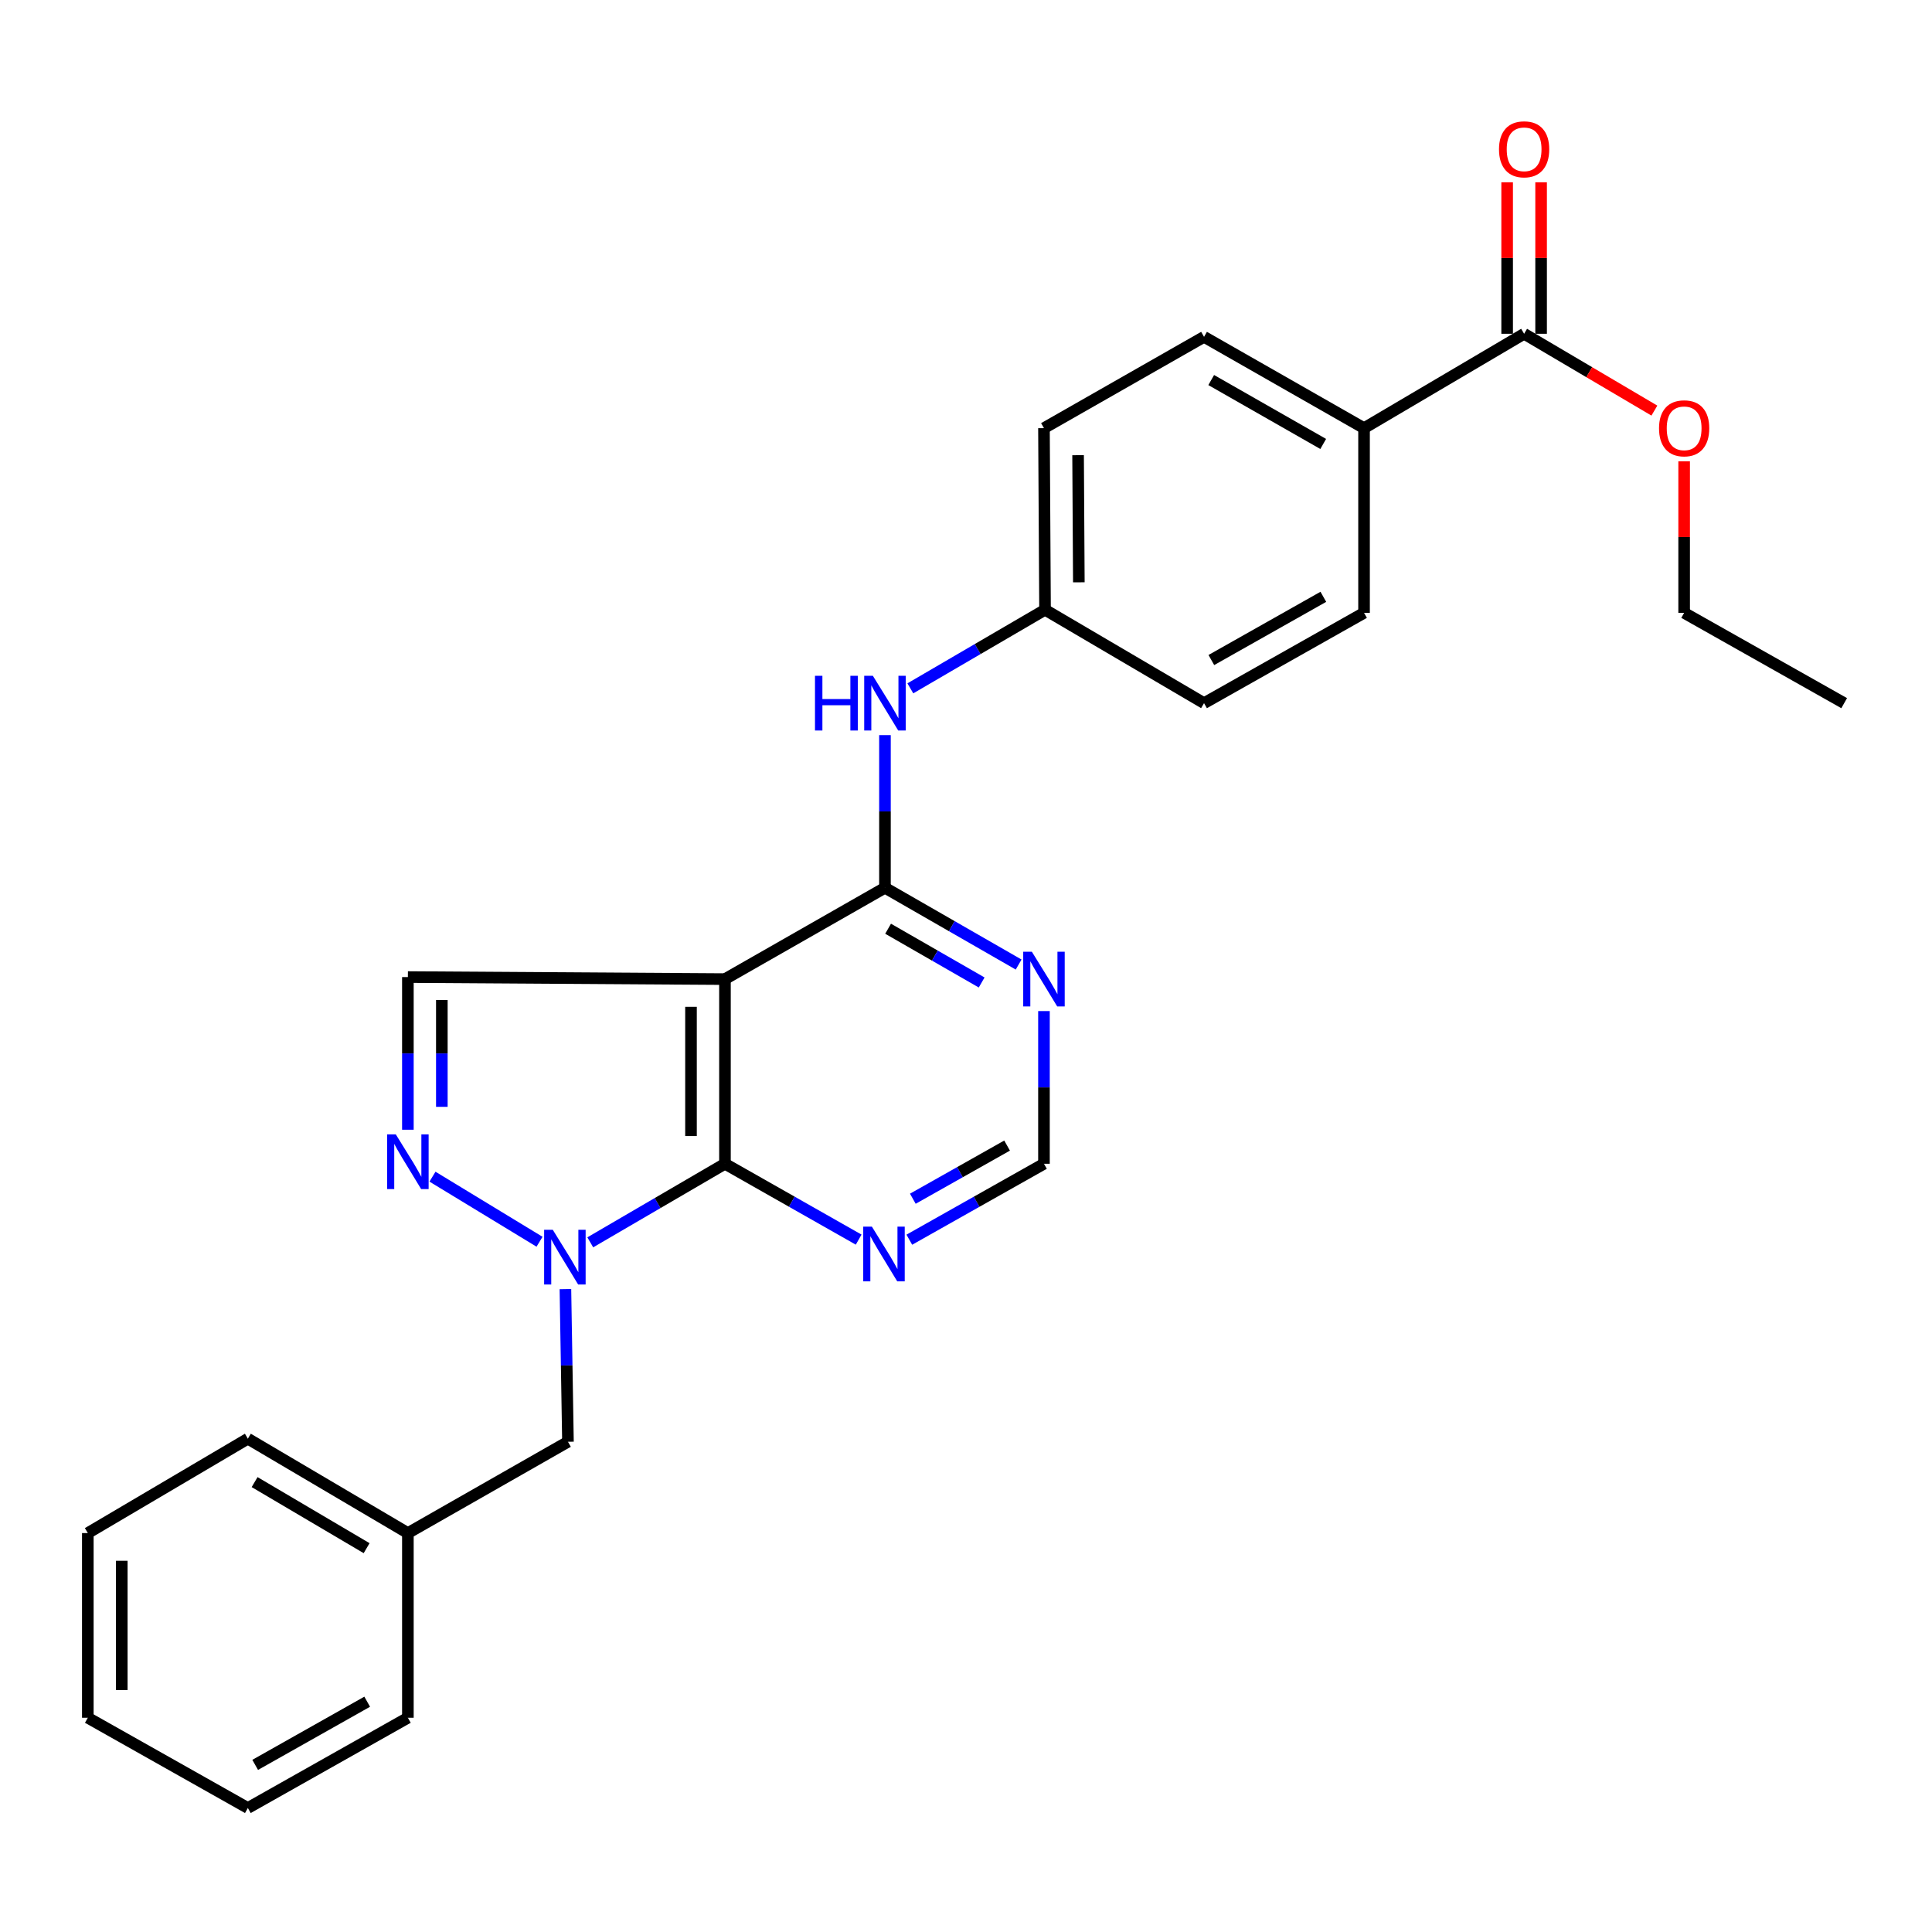 <?xml version='1.0' encoding='iso-8859-1'?>
<svg version='1.1' baseProfile='full'
              xmlns='http://www.w3.org/2000/svg'
                      xmlns:rdkit='http://www.rdkit.org/xml'
                      xmlns:xlink='http://www.w3.org/1999/xlink'
                  xml:space='preserve'
width='1000px' height='1000px' viewBox='0 0 1000 1000'>
<!-- END OF HEADER -->
<rect style='opacity:1.0;fill:#FFFFFF;stroke:none' width='1000' height='1000' x='0' y='0'> </rect>
<path class='bond-1' d='M 375.238,506.783 L 375.238,602.364' style='fill:none;fill-rule:evenodd;stroke:#000000;stroke-width:6px;stroke-linecap:butt;stroke-linejoin:miter;stroke-opacity:1' />
<path class='bond-1' d='M 357.659,521.12 L 357.659,588.027' style='fill:none;fill-rule:evenodd;stroke:#000000;stroke-width:6px;stroke-linecap:butt;stroke-linejoin:miter;stroke-opacity:1' />
<path class='bond-3' d='M 375.238,506.783 L 458.054,459.505' style='fill:none;fill-rule:evenodd;stroke:#000000;stroke-width:6px;stroke-linecap:butt;stroke-linejoin:miter;stroke-opacity:1' />
<path class='bond-4' d='M 375.238,506.783 L 211.118,505.728' style='fill:none;fill-rule:evenodd;stroke:#000000;stroke-width:6px;stroke-linecap:butt;stroke-linejoin:miter;stroke-opacity:1' />
<path class='bond-0' d='M 305.52,643.033 L 340.379,622.698' style='fill:none;fill-rule:evenodd;stroke:#0000FF;stroke-width:6px;stroke-linecap:butt;stroke-linejoin:miter;stroke-opacity:1' />
<path class='bond-0' d='M 340.379,622.698 L 375.238,602.364' style='fill:none;fill-rule:evenodd;stroke:#000000;stroke-width:6px;stroke-linecap:butt;stroke-linejoin:miter;stroke-opacity:1' />
<path class='bond-10' d='M 292.657,667.246 L 293.315,706.752' style='fill:none;fill-rule:evenodd;stroke:#0000FF;stroke-width:6px;stroke-linecap:butt;stroke-linejoin:miter;stroke-opacity:1' />
<path class='bond-10' d='M 293.315,706.752 L 293.974,746.258' style='fill:none;fill-rule:evenodd;stroke:#000000;stroke-width:6px;stroke-linecap:butt;stroke-linejoin:miter;stroke-opacity:1' />
<path class='bond-27' d='M 279.264,642.723 L 223.851,609.04' style='fill:none;fill-rule:evenodd;stroke:#0000FF;stroke-width:6px;stroke-linecap:butt;stroke-linejoin:miter;stroke-opacity:1' />
<path class='bond-5' d='M 375.238,602.364 L 409.839,621.996' style='fill:none;fill-rule:evenodd;stroke:#000000;stroke-width:6px;stroke-linecap:butt;stroke-linejoin:miter;stroke-opacity:1' />
<path class='bond-5' d='M 409.839,621.996 L 444.441,641.629' style='fill:none;fill-rule:evenodd;stroke:#0000FF;stroke-width:6px;stroke-linecap:butt;stroke-linejoin:miter;stroke-opacity:1' />
<path class='bond-2' d='M 211.118,584.75 L 211.118,545.239' style='fill:none;fill-rule:evenodd;stroke:#0000FF;stroke-width:6px;stroke-linecap:butt;stroke-linejoin:miter;stroke-opacity:1' />
<path class='bond-2' d='M 211.118,545.239 L 211.118,505.728' style='fill:none;fill-rule:evenodd;stroke:#000000;stroke-width:6px;stroke-linecap:butt;stroke-linejoin:miter;stroke-opacity:1' />
<path class='bond-2' d='M 228.697,572.897 L 228.697,545.239' style='fill:none;fill-rule:evenodd;stroke:#0000FF;stroke-width:6px;stroke-linecap:butt;stroke-linejoin:miter;stroke-opacity:1' />
<path class='bond-2' d='M 228.697,545.239 L 228.697,517.581' style='fill:none;fill-rule:evenodd;stroke:#000000;stroke-width:6px;stroke-linecap:butt;stroke-linejoin:miter;stroke-opacity:1' />
<path class='bond-6' d='M 458.054,459.505 L 492.648,479.377' style='fill:none;fill-rule:evenodd;stroke:#000000;stroke-width:6px;stroke-linecap:butt;stroke-linejoin:miter;stroke-opacity:1' />
<path class='bond-6' d='M 492.648,479.377 L 527.241,499.25' style='fill:none;fill-rule:evenodd;stroke:#0000FF;stroke-width:6px;stroke-linecap:butt;stroke-linejoin:miter;stroke-opacity:1' />
<path class='bond-6' d='M 459.676,480.709 L 483.891,494.62' style='fill:none;fill-rule:evenodd;stroke:#000000;stroke-width:6px;stroke-linecap:butt;stroke-linejoin:miter;stroke-opacity:1' />
<path class='bond-6' d='M 483.891,494.62 L 508.106,508.531' style='fill:none;fill-rule:evenodd;stroke:#0000FF;stroke-width:6px;stroke-linecap:butt;stroke-linejoin:miter;stroke-opacity:1' />
<path class='bond-7' d='M 458.054,459.505 L 458.054,420.003' style='fill:none;fill-rule:evenodd;stroke:#000000;stroke-width:6px;stroke-linecap:butt;stroke-linejoin:miter;stroke-opacity:1' />
<path class='bond-7' d='M 458.054,420.003 L 458.054,380.502' style='fill:none;fill-rule:evenodd;stroke:#0000FF;stroke-width:6px;stroke-linecap:butt;stroke-linejoin:miter;stroke-opacity:1' />
<path class='bond-28' d='M 470.663,641.668 L 505.508,622.016' style='fill:none;fill-rule:evenodd;stroke:#0000FF;stroke-width:6px;stroke-linecap:butt;stroke-linejoin:miter;stroke-opacity:1' />
<path class='bond-28' d='M 505.508,622.016 L 540.354,602.364' style='fill:none;fill-rule:evenodd;stroke:#000000;stroke-width:6px;stroke-linecap:butt;stroke-linejoin:miter;stroke-opacity:1' />
<path class='bond-28' d='M 472.481,620.46 L 496.873,606.704' style='fill:none;fill-rule:evenodd;stroke:#0000FF;stroke-width:6px;stroke-linecap:butt;stroke-linejoin:miter;stroke-opacity:1' />
<path class='bond-28' d='M 496.873,606.704 L 521.265,592.948' style='fill:none;fill-rule:evenodd;stroke:#000000;stroke-width:6px;stroke-linecap:butt;stroke-linejoin:miter;stroke-opacity:1' />
<path class='bond-9' d='M 540.354,523.332 L 540.354,562.848' style='fill:none;fill-rule:evenodd;stroke:#0000FF;stroke-width:6px;stroke-linecap:butt;stroke-linejoin:miter;stroke-opacity:1' />
<path class='bond-9' d='M 540.354,562.848 L 540.354,602.364' style='fill:none;fill-rule:evenodd;stroke:#000000;stroke-width:6px;stroke-linecap:butt;stroke-linejoin:miter;stroke-opacity:1' />
<path class='bond-13' d='M 471.193,356.287 L 506.051,335.949' style='fill:none;fill-rule:evenodd;stroke:#0000FF;stroke-width:6px;stroke-linecap:butt;stroke-linejoin:miter;stroke-opacity:1' />
<path class='bond-13' d='M 506.051,335.949 L 540.91,315.61' style='fill:none;fill-rule:evenodd;stroke:#000000;stroke-width:6px;stroke-linecap:butt;stroke-linejoin:miter;stroke-opacity:1' />
<path class='bond-8' d='M 788.882,172.761 L 706.026,221.611' style='fill:none;fill-rule:evenodd;stroke:#000000;stroke-width:6px;stroke-linecap:butt;stroke-linejoin:miter;stroke-opacity:1' />
<path class='bond-12' d='M 797.672,172.761 L 797.672,133.555' style='fill:none;fill-rule:evenodd;stroke:#000000;stroke-width:6px;stroke-linecap:butt;stroke-linejoin:miter;stroke-opacity:1' />
<path class='bond-12' d='M 797.672,133.555 L 797.672,94.348' style='fill:none;fill-rule:evenodd;stroke:#FF0000;stroke-width:6px;stroke-linecap:butt;stroke-linejoin:miter;stroke-opacity:1' />
<path class='bond-12' d='M 780.093,172.761 L 780.093,133.555' style='fill:none;fill-rule:evenodd;stroke:#000000;stroke-width:6px;stroke-linecap:butt;stroke-linejoin:miter;stroke-opacity:1' />
<path class='bond-12' d='M 780.093,133.555 L 780.093,94.348' style='fill:none;fill-rule:evenodd;stroke:#FF0000;stroke-width:6px;stroke-linecap:butt;stroke-linejoin:miter;stroke-opacity:1' />
<path class='bond-16' d='M 788.882,172.761 L 822.594,192.644' style='fill:none;fill-rule:evenodd;stroke:#000000;stroke-width:6px;stroke-linecap:butt;stroke-linejoin:miter;stroke-opacity:1' />
<path class='bond-16' d='M 822.594,192.644 L 856.305,212.526' style='fill:none;fill-rule:evenodd;stroke:#FF0000;stroke-width:6px;stroke-linecap:butt;stroke-linejoin:miter;stroke-opacity:1' />
<path class='bond-17' d='M 293.974,746.258 L 211.118,793.516' style='fill:none;fill-rule:evenodd;stroke:#000000;stroke-width:6px;stroke-linecap:butt;stroke-linejoin:miter;stroke-opacity:1' />
<path class='bond-11' d='M 706.026,221.611 L 623.21,174.353' style='fill:none;fill-rule:evenodd;stroke:#000000;stroke-width:6px;stroke-linecap:butt;stroke-linejoin:miter;stroke-opacity:1' />
<path class='bond-11' d='M 684.891,229.791 L 626.92,196.71' style='fill:none;fill-rule:evenodd;stroke:#000000;stroke-width:6px;stroke-linecap:butt;stroke-linejoin:miter;stroke-opacity:1' />
<path class='bond-29' d='M 706.026,221.611 L 706.026,317.202' style='fill:none;fill-rule:evenodd;stroke:#000000;stroke-width:6px;stroke-linecap:butt;stroke-linejoin:miter;stroke-opacity:1' />
<path class='bond-18' d='M 540.91,315.61 L 623.21,363.953' style='fill:none;fill-rule:evenodd;stroke:#000000;stroke-width:6px;stroke-linecap:butt;stroke-linejoin:miter;stroke-opacity:1' />
<path class='bond-19' d='M 540.91,315.61 L 540.354,221.611' style='fill:none;fill-rule:evenodd;stroke:#000000;stroke-width:6px;stroke-linecap:butt;stroke-linejoin:miter;stroke-opacity:1' />
<path class='bond-19' d='M 558.406,301.406 L 558.016,235.607' style='fill:none;fill-rule:evenodd;stroke:#000000;stroke-width:6px;stroke-linecap:butt;stroke-linejoin:miter;stroke-opacity:1' />
<path class='bond-14' d='M 706.026,317.202 L 623.21,363.953' style='fill:none;fill-rule:evenodd;stroke:#000000;stroke-width:6px;stroke-linecap:butt;stroke-linejoin:miter;stroke-opacity:1' />
<path class='bond-14' d='M 684.962,308.906 L 626.991,341.632' style='fill:none;fill-rule:evenodd;stroke:#000000;stroke-width:6px;stroke-linecap:butt;stroke-linejoin:miter;stroke-opacity:1' />
<path class='bond-15' d='M 623.21,174.353 L 540.354,221.611' style='fill:none;fill-rule:evenodd;stroke:#000000;stroke-width:6px;stroke-linecap:butt;stroke-linejoin:miter;stroke-opacity:1' />
<path class='bond-20' d='M 871.709,238.761 L 871.709,277.982' style='fill:none;fill-rule:evenodd;stroke:#FF0000;stroke-width:6px;stroke-linecap:butt;stroke-linejoin:miter;stroke-opacity:1' />
<path class='bond-20' d='M 871.709,277.982 L 871.709,317.202' style='fill:none;fill-rule:evenodd;stroke:#000000;stroke-width:6px;stroke-linecap:butt;stroke-linejoin:miter;stroke-opacity:1' />
<path class='bond-21' d='M 211.118,793.516 L 128.291,744.666' style='fill:none;fill-rule:evenodd;stroke:#000000;stroke-width:6px;stroke-linecap:butt;stroke-linejoin:miter;stroke-opacity:1' />
<path class='bond-21' d='M 189.763,801.331 L 131.785,767.135' style='fill:none;fill-rule:evenodd;stroke:#000000;stroke-width:6px;stroke-linecap:butt;stroke-linejoin:miter;stroke-opacity:1' />
<path class='bond-22' d='M 211.118,793.516 L 211.118,889.107' style='fill:none;fill-rule:evenodd;stroke:#000000;stroke-width:6px;stroke-linecap:butt;stroke-linejoin:miter;stroke-opacity:1' />
<path class='bond-23' d='M 871.709,317.202 L 954.545,363.953' style='fill:none;fill-rule:evenodd;stroke:#000000;stroke-width:6px;stroke-linecap:butt;stroke-linejoin:miter;stroke-opacity:1' />
<path class='bond-25' d='M 128.291,744.666 L 45.455,793.516' style='fill:none;fill-rule:evenodd;stroke:#000000;stroke-width:6px;stroke-linecap:butt;stroke-linejoin:miter;stroke-opacity:1' />
<path class='bond-24' d='M 211.118,889.107 L 128.291,935.819' style='fill:none;fill-rule:evenodd;stroke:#000000;stroke-width:6px;stroke-linecap:butt;stroke-linejoin:miter;stroke-opacity:1' />
<path class='bond-24' d='M 190.058,880.802 L 132.08,913.5' style='fill:none;fill-rule:evenodd;stroke:#000000;stroke-width:6px;stroke-linecap:butt;stroke-linejoin:miter;stroke-opacity:1' />
<path class='bond-26' d='M 128.291,935.819 L 45.455,889.107' style='fill:none;fill-rule:evenodd;stroke:#000000;stroke-width:6px;stroke-linecap:butt;stroke-linejoin:miter;stroke-opacity:1' />
<path class='bond-30' d='M 45.455,793.516 L 45.455,889.107' style='fill:none;fill-rule:evenodd;stroke:#000000;stroke-width:6px;stroke-linecap:butt;stroke-linejoin:miter;stroke-opacity:1' />
<path class='bond-30' d='M 63.034,807.855 L 63.034,874.769' style='fill:none;fill-rule:evenodd;stroke:#000000;stroke-width:6px;stroke-linecap:butt;stroke-linejoin:miter;stroke-opacity:1' />
<path  class='atom-1' d='M 286.122 636.536
L 295.402 651.536
Q 296.322 653.016, 297.802 655.696
Q 299.282 658.376, 299.362 658.536
L 299.362 636.536
L 303.122 636.536
L 303.122 664.856
L 299.242 664.856
L 289.282 648.456
Q 288.122 646.536, 286.882 644.336
Q 285.682 642.136, 285.322 641.456
L 285.322 664.856
L 281.642 664.856
L 281.642 636.536
L 286.122 636.536
' fill='#0000FF'/>
<path  class='atom-3' d='M 204.858 587.139
L 214.138 602.139
Q 215.058 603.619, 216.538 606.299
Q 218.018 608.979, 218.098 609.139
L 218.098 587.139
L 221.858 587.139
L 221.858 615.459
L 217.978 615.459
L 208.018 599.059
Q 206.858 597.139, 205.618 594.939
Q 204.418 592.739, 204.058 592.059
L 204.058 615.459
L 200.378 615.459
L 200.378 587.139
L 204.858 587.139
' fill='#0000FF'/>
<path  class='atom-6' d='M 451.287 634.905
L 460.567 649.905
Q 461.487 651.385, 462.967 654.065
Q 464.447 656.745, 464.527 656.905
L 464.527 634.905
L 468.287 634.905
L 468.287 663.225
L 464.407 663.225
L 454.447 646.825
Q 453.287 644.905, 452.047 642.705
Q 450.847 640.505, 450.487 639.825
L 450.487 663.225
L 446.807 663.225
L 446.807 634.905
L 451.287 634.905
' fill='#0000FF'/>
<path  class='atom-7' d='M 534.094 492.623
L 543.374 507.623
Q 544.294 509.103, 545.774 511.783
Q 547.254 514.463, 547.334 514.623
L 547.334 492.623
L 551.094 492.623
L 551.094 520.943
L 547.214 520.943
L 537.254 504.543
Q 536.094 502.623, 534.854 500.423
Q 533.654 498.223, 533.294 497.543
L 533.294 520.943
L 529.614 520.943
L 529.614 492.623
L 534.094 492.623
' fill='#0000FF'/>
<path  class='atom-8' d='M 421.834 349.793
L 425.674 349.793
L 425.674 361.833
L 440.154 361.833
L 440.154 349.793
L 443.994 349.793
L 443.994 378.113
L 440.154 378.113
L 440.154 365.033
L 425.674 365.033
L 425.674 378.113
L 421.834 378.113
L 421.834 349.793
' fill='#0000FF'/>
<path  class='atom-8' d='M 451.794 349.793
L 461.074 364.793
Q 461.994 366.273, 463.474 368.953
Q 464.954 371.633, 465.034 371.793
L 465.034 349.793
L 468.794 349.793
L 468.794 378.113
L 464.914 378.113
L 454.954 361.713
Q 453.794 359.793, 452.554 357.593
Q 451.354 355.393, 450.994 354.713
L 450.994 378.113
L 447.314 378.113
L 447.314 349.793
L 451.794 349.793
' fill='#0000FF'/>
<path  class='atom-13' d='M 775.882 77.279
Q 775.882 70.479, 779.242 66.679
Q 782.602 62.879, 788.882 62.879
Q 795.162 62.879, 798.522 66.679
Q 801.882 70.479, 801.882 77.279
Q 801.882 84.159, 798.482 88.079
Q 795.082 91.959, 788.882 91.959
Q 782.642 91.959, 779.242 88.079
Q 775.882 84.199, 775.882 77.279
M 788.882 88.759
Q 793.202 88.759, 795.522 85.879
Q 797.882 82.959, 797.882 77.279
Q 797.882 71.719, 795.522 68.919
Q 793.202 66.079, 788.882 66.079
Q 784.562 66.079, 782.202 68.879
Q 779.882 71.679, 779.882 77.279
Q 779.882 82.999, 782.202 85.879
Q 784.562 88.759, 788.882 88.759
' fill='#FF0000'/>
<path  class='atom-17' d='M 858.709 221.691
Q 858.709 214.891, 862.069 211.091
Q 865.429 207.291, 871.709 207.291
Q 877.989 207.291, 881.349 211.091
Q 884.709 214.891, 884.709 221.691
Q 884.709 228.571, 881.309 232.491
Q 877.909 236.371, 871.709 236.371
Q 865.469 236.371, 862.069 232.491
Q 858.709 228.611, 858.709 221.691
M 871.709 233.171
Q 876.029 233.171, 878.349 230.291
Q 880.709 227.371, 880.709 221.691
Q 880.709 216.131, 878.349 213.331
Q 876.029 210.491, 871.709 210.491
Q 867.389 210.491, 865.029 213.291
Q 862.709 216.091, 862.709 221.691
Q 862.709 227.411, 865.029 230.291
Q 867.389 233.171, 871.709 233.171
' fill='#FF0000'/>
</svg>
